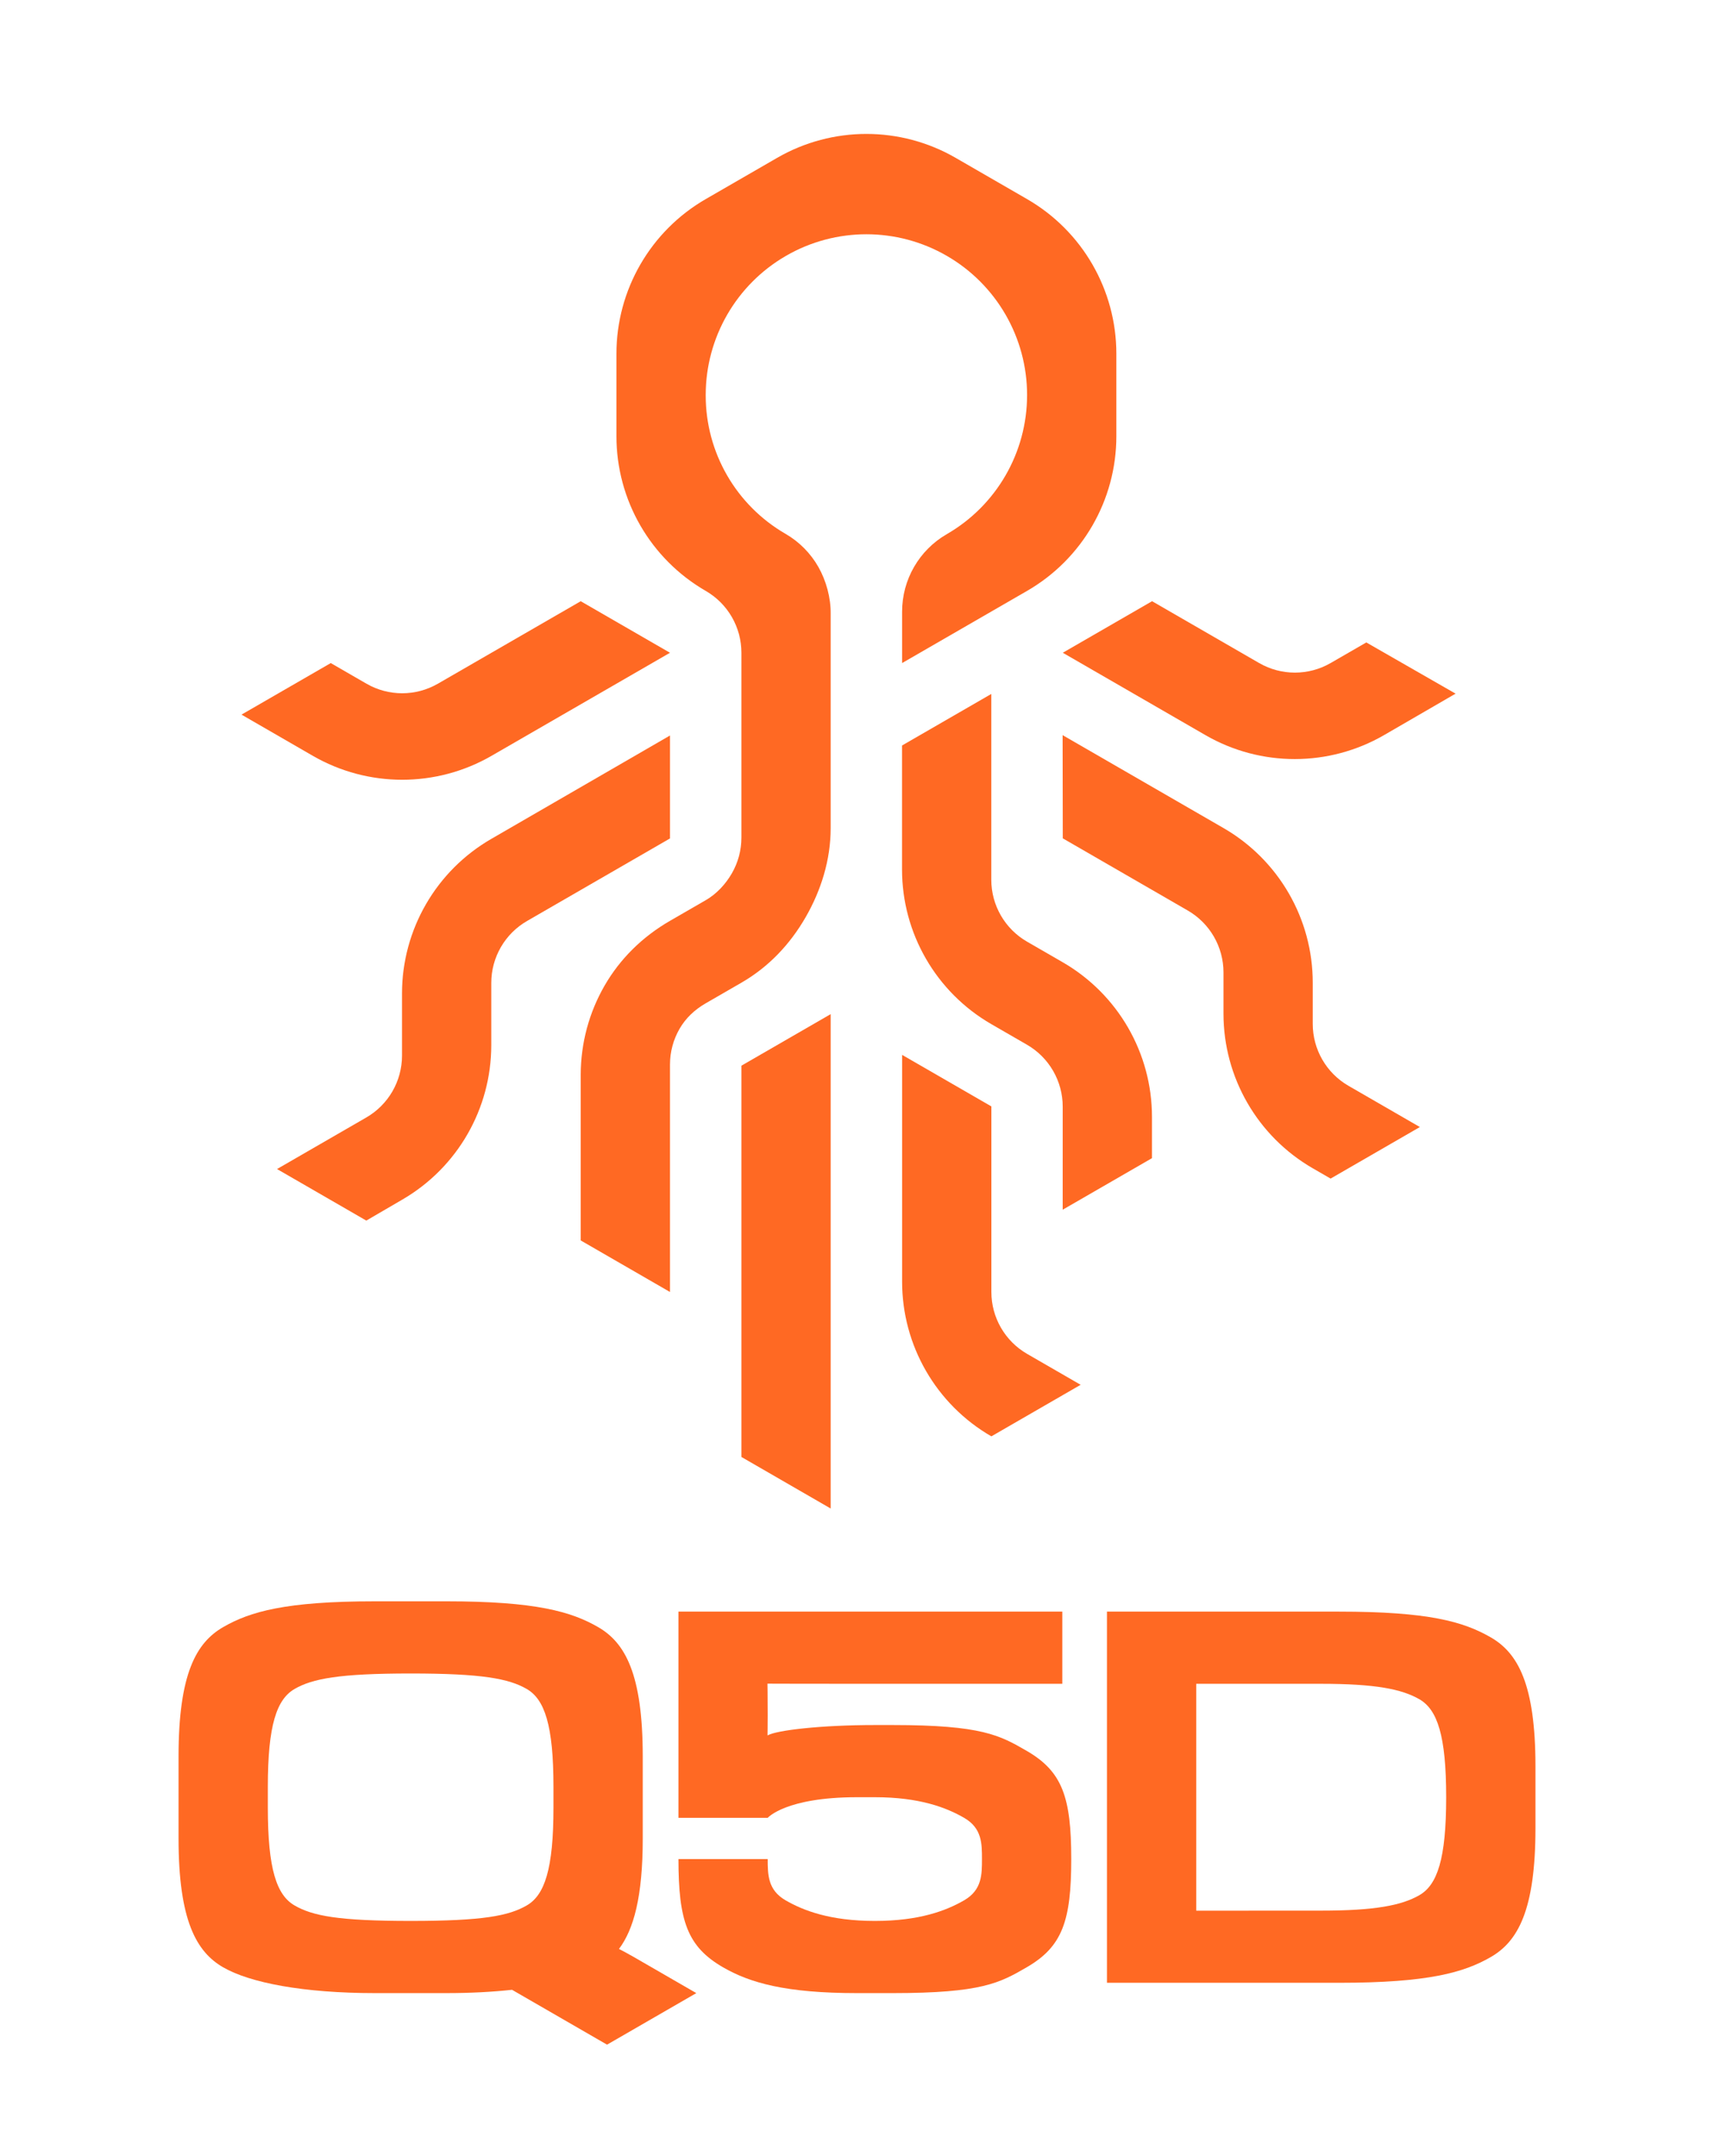 <?xml version="1.0" encoding="UTF-8"?>
<svg xmlns="http://www.w3.org/2000/svg" id="Logo" viewBox="0 0 824.507 1037.008">
  <defs>
    <style>.cls-1{fill:#ff6923;}</style>
  </defs>
  <g>
    <polygon class="cls-1" points="356.652 512.526 399.596 487.733 399.596 725.504 356.654 700.709 356.652 512.526"></polygon>
    <path class="cls-1" d="M433.95,507.323v109.092c0,15.341,4.092,30.1,11.506,42.941,7.414,12.841,18.149,23.765,31.435,31.435h0s0,0,0,0l42.945-24.792-25.756-14.871c-5.317-3.07-9.614-7.442-12.581-12.582-2.967-5.139-4.605-11.046-4.605-17.186v-89.245l-42.945-24.792Z"></path>
    <path class="cls-1" d="M476.858,333.745l-42.945,24.794v59.62c0,15.342,4.092,30.101,11.507,42.942,7.414,12.841,18.15,23.765,31.436,31.435l17.168,9.912c5.318,3.07,9.615,7.442,12.582,12.582,2.967,5.14,4.605,11.047,4.605,17.188l-.002,49.574,42.945-24.792v-19.838c0-15.341-4.092-30.1-11.506-42.941-7.414-12.841-18.149-23.764-31.434-31.435l-17.17-9.913c-5.317-3.07-9.614-7.442-12.581-12.582-2.967-5.139-4.605-11.046-4.605-17.186v-89.36Z"></path>
    <path class="cls-1" d="M511.165,353.557l.083,49.634,60.111,34.705c5.318,3.07,9.614,7.442,12.582,12.582,2.967,5.139,4.605,11.047,4.605,17.187v19.826c0,15.341,4.092,30.1,11.506,42.941,7.414,12.841,18.149,23.765,31.435,31.435l8.59,4.96,42.945-24.794-34.347-19.829c-5.318-3.07-9.615-7.442-12.582-12.582-2.967-5.14-4.605-11.047-4.605-17.188l0-19.822c0-15.342-4.092-30.101-11.506-42.942-7.414-12.841-18.149-23.765-31.436-31.436l-77.381-44.676Z"></path>
    <path class="cls-1" d="M554.191,289.142l-42.941,24.792,68.63,39.624c13.307,7.683,28.16,11.518,43.01,11.507,14.85-.012,29.697-3.87,42.992-11.575l34.316-19.886-42.943-24.629-17.168,9.912c-5.318,3.07-11.252,4.605-17.187,4.605-5.935,0-11.869-1.535-17.187-4.605l-51.522-29.746Z"></path>
    <path class="cls-1" d="M322.298,353.728v49.508l-68.709,39.67c-5.34,3.064-9.656,7.439-12.637,12.588-2.981,5.148-4.628,11.07-4.628,17.226v29.919c0,15.278-4.059,29.981-11.417,42.788-7.359,12.807-18.017,23.717-31.217,31.411l-17.486,10.192-21.472-12.397-21.472-12.397,42.933-24.789c5.317-3.07,9.614-7.442,12.581-12.582,2.967-5.139,4.605-11.046,4.605-17.186v-29.843c0-15.363,4.104-30.141,11.537-42.994,7.433-12.853,18.194-23.781,31.51-31.443l85.872-49.672Z"></path>
    <path class="cls-1" d="M322.296,313.941l-85.831,49.553c-13.304,7.681-28.152,11.522-43,11.521s-29.696-3.841-43-11.523l-34.294-19.805,42.941-24.792,17.168,9.916c5.318,3.07,11.252,4.605,17.187,4.605,5.935,0,11.869-1.535,17.187-4.605l68.7-39.664,42.943,24.793Z"></path>
    <path class="cls-1" d="M494.072,95.756l-34.358-19.837c-13.286-7.671-28.114-11.506-42.941-11.506s-29.655,3.835-42.941,11.506l-34.358,19.837c-13.286,7.671-24.021,18.594-31.435,31.435-7.414,12.841-11.506,27.6-11.506,42.941v39.672c0,15.342,4.092,30.101,11.507,42.942,7.414,12.841,18.15,23.765,31.437,31.435,5.315,3.068,9.61,7.438,12.575,12.575,2.965,5.137,4.602,11.041,4.601,17.178l-.001,88.911c0,6.14-1.638,12.047-4.605,17.186-2.967,5.139-7.253,9.839-12.571,12.909l-17.177,9.917c-13.286,7.671-24.024,18.262-31.437,31.103-7.414,12.841-11.506,27.599-11.506,42.941v79.674l42.941,24.792v-109.41c0-6.14,1.638-12.047,4.605-17.187,2.967-5.139,7.256-9.175,12.574-12.245l17.177-9.917c13.286-7.671,23.451-18.597,30.865-31.438,7.414-12.841,12.078-27.6,12.078-42.941v-103.003c.09-7.764-2.208-16.038-5.917-22.555-3.709-6.517-9.12-12.066-15.841-15.953v-0c-11.871-6.867-21.461-16.637-28.084-28.12-6.623-11.482-10.278-24.676-10.278-38.39v-.254c0-13.804,3.682-27.084,10.353-38.638,6.671-11.554,16.33-21.383,28.285-28.285l.01-.006,.01-.006c11.955-6.902,25.297-10.353,38.638-10.353s26.684,3.451,38.638,10.353l.01,.006,.01,.006c11.955,6.902,21.614,16.731,28.285,28.285,6.671,11.554,10.353,24.834,10.353,38.638v.045c0,13.798-3.68,27.071-10.348,38.62-6.668,11.549-16.323,21.373-28.272,28.272h0c-6.652,3.841-12.027,9.31-15.739,15.739-3.712,6.429-5.761,13.819-5.761,21.5v24.76l60.122-34.712c13.286-7.671,24.021-18.594,31.435-31.435,7.414-12.841,11.506-27.6,11.506-42.941v-39.673c0-15.341-4.092-30.1-11.506-42.941-7.414-12.841-18.149-23.765-31.435-31.435Z"></path>
  </g>
  <g>
    <path class="cls-1" d="M493.845,842.033c-12.861-7.425-21.472-12.397-64.415-12.397h-8.589c-25.766,0-47.237,2.479-51.532,4.959l-.082-.047s.082-5.529,.082-9.506c0-10.098-.112-15.305-.112-15.305,0,0,17.018,.064,43.055,.064l98.769-.001v-34.709h-184.655v99.174h42.943s8.589-9.917,42.943-9.917h8.589c21.472,0,34.354,4.959,42.943,9.917,8.589,4.959,8.589,12.397,8.589,19.835s0,14.876-8.589,19.835c-8.589,4.959-21.472,9.917-42.943,9.917s-34.355-4.959-42.943-9.917c-8.589-4.959-8.589-12.397-8.589-19.835h-42.943c0,29.752,4.294,42.148,21.472,52.066,12.883,7.438,30.06,12.397,64.415,12.397h17.177c42.943,0,51.532-4.959,64.415-12.397,17.177-9.917,21.472-22.314,21.472-52.066h0c0-29.752-4.294-42.148-21.472-52.066Z"></path>
    <path class="cls-1" d="M717.15,787.486c-13.196-7.619-30.06-12.396-73.003-12.396l-17.307-.001v0l-94.345,0-0,178.511,111.652,0c42.943,0,60.12-4.959,73.003-12.397,12.883-7.438,21.472-22.314,21.472-61.983v-29.752c0-39.669-8.589-54.545-21.472-61.983Zm-21.472,76.859c0,29.752-4.294,42.148-12.883,47.107-8.589,4.959-21.473,7.438-47.237,7.438l-60.12,.028v-109.119l60.12,.002c25.765,.001,38.649,2.478,47.237,7.437,8.589,4.959,12.883,17.355,12.883,47.107h0Z"></path>
    <path class="cls-1" d="M334.956,958.56l-30.06-17.355c-2.65-1.53-5.413-2.99-7.143-3.886,7.07-9.387,11.438-25.071,11.438-53.139v-39.394c0-39.944-8.589-54.82-21.472-62.258-12.883-7.438-30.06-12.397-73.003-12.398l-34.354,.001c-42.943,.001-60.12,4.96-73.003,12.398-12.883,7.438-21.472,22.314-21.472,62.258v39.394c0,39.669,8.716,54.619,21.472,61.983,12.883,7.438,38.649,12.396,73.003,12.396l34.354-.001c11.561,0,22.143-.564,31.595-1.592l45.702,26.386,42.943-24.793Zm-137.418-34.711c-34.96,0-47.237-2.478-55.826-7.437-8.589-4.959-12.883-17.356-12.883-47.108v-9.917c0-29.751,4.294-42.147,12.883-47.106,8.589-4.959,21.471-7.44,55.826-7.44s47.237,2.48,55.826,7.438c8.589,4.959,12.883,17.355,12.883,47.106v9.917c0,29.752-4.294,42.15-12.883,47.108-8.589,4.959-20.866,7.438-55.826,7.438Z"></path>
  </g>
</svg>
